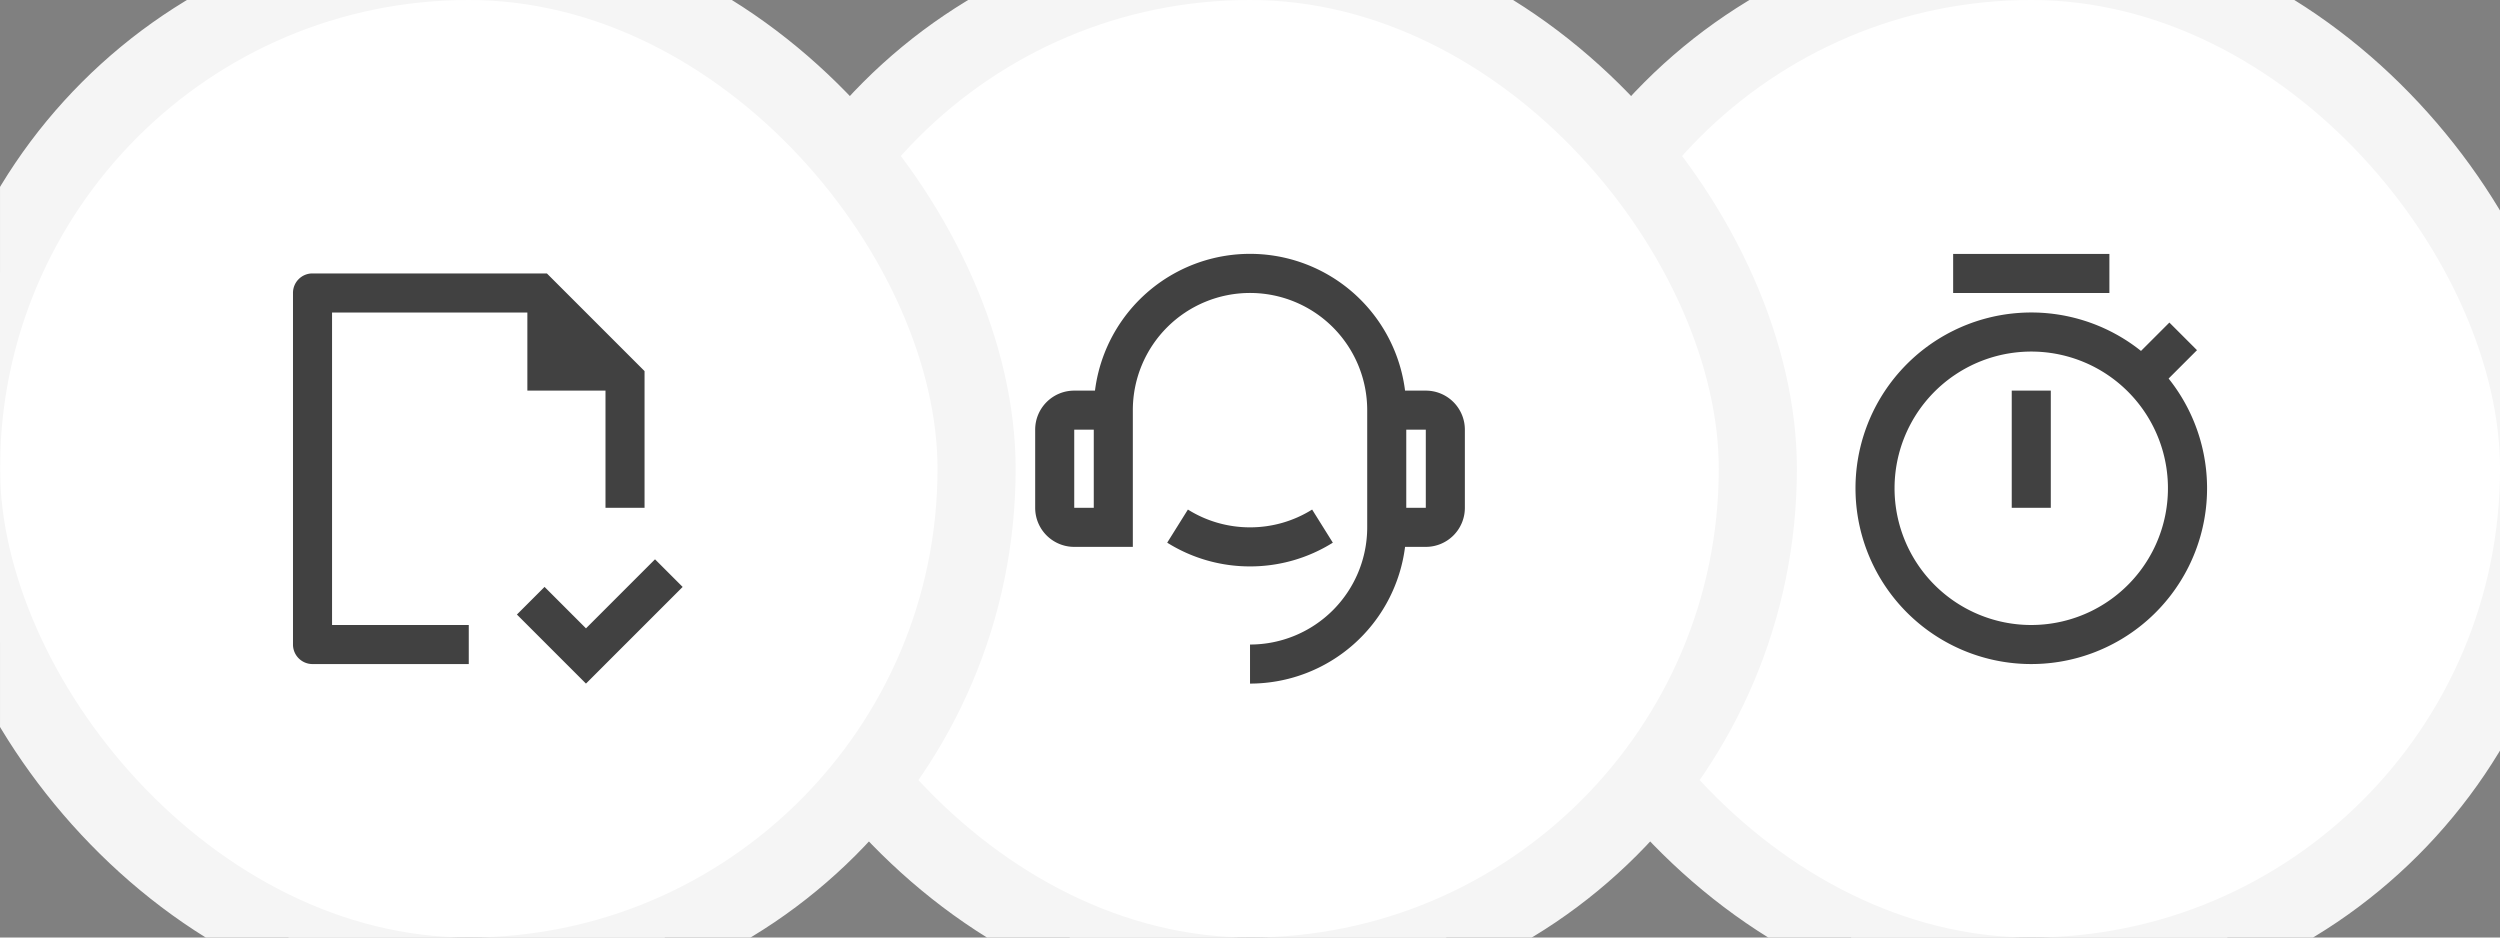 <svg xmlns="http://www.w3.org/2000/svg" width="256" height="96" fill="none" viewBox="0 0 256 96"><rect x="0" y="0" width="256" height="96" fill="#808080" stroke="none"/><g clip-path="url(#a)"><rect width="104" height="104" x="156.002" y="-4" fill="#fff" rx="52"/><rect width="104" height="104" x="156.002" y="-4" stroke="#F5F5F5" stroke-width="8" rx="52"/><g clip-path="url(#b)"><path fill="#0A0A0A" fill-opacity=".77" d="m219.238 35.936 2.906-2.906 2.828 2.828-2.906 2.906a17.996 17.996 0 0 1-2.063 24.651 18 18 0 1 1-.765-27.479ZM208.002 64a14.001 14.001 0 0 0 5.358-26.934A14.001 14.001 0 0 0 194.002 50a13.998 13.998 0 0 0 14 14Zm-2-24h4v12h-4V40Zm-6-14h16v4h-16v-4Z"/></g><rect width="104" height="104" x="76.002" y="-4" fill="#fff" rx="52"/><rect width="104" height="104" x="76.002" y="-4" stroke="#F5F5F5" stroke-width="8" rx="52"/><g clip-path="url(#c)"><path fill="#0A0A0A" fill-opacity=".77" d="M143.878 40h2.124a3.998 3.998 0 0 1 4 4v8a3.997 3.997 0 0 1-4 4h-2.124a16.005 16.005 0 0 1-15.876 14v-4a11.998 11.998 0 0 0 12-12V42a11.998 11.998 0 0 0-12-12 11.998 11.998 0 0 0-12 12v14h-6a3.998 3.998 0 0 1-4-4v-8a3.997 3.997 0 0 1 4-4h2.124a16.001 16.001 0 0 1 31.752 0Zm-33.876 4v8h2v-8h-2Zm34 0v8h2v-8h-2Zm-24.48 11.57 2.12-3.392a11.944 11.944 0 0 0 6.36 1.822 11.944 11.944 0 0 0 6.36-1.822l2.12 3.392a15.928 15.928 0 0 1-8.48 2.43 15.925 15.925 0 0 1-8.48-2.43Z"/></g><rect width="104" height="104" x="-3.998" y="-4" fill="#fff" rx="52"/><rect width="104" height="104" x="-3.998" y="-4" stroke="#F5F5F5" stroke-width="8" rx="52"/><path fill="#0A0A0A" fill-opacity=".77" d="M48.002 64v4H31.989a2 2 0 0 1-1.987-1.984V29.984A1.99 1.99 0 0 1 31.999 28h24.003l10 10v14h-4V40h-8v-8h-20v32h14Zm4.93-1.07 7.07 7.07 9.9-9.899-2.829-2.829-7.07 7.072L55.76 60.1l-2.829 2.828Z"/></g><defs><clipPath id="a"><path fill="#fff" d="M.002 0h256v96h-256z"/></clipPath><clipPath id="b"><path fill="#fff" d="M184.002 24h48v48h-48z"/></clipPath><clipPath id="c"><path fill="#fff" d="M104.002 24h48v48h-48z"/></clipPath></defs></svg>